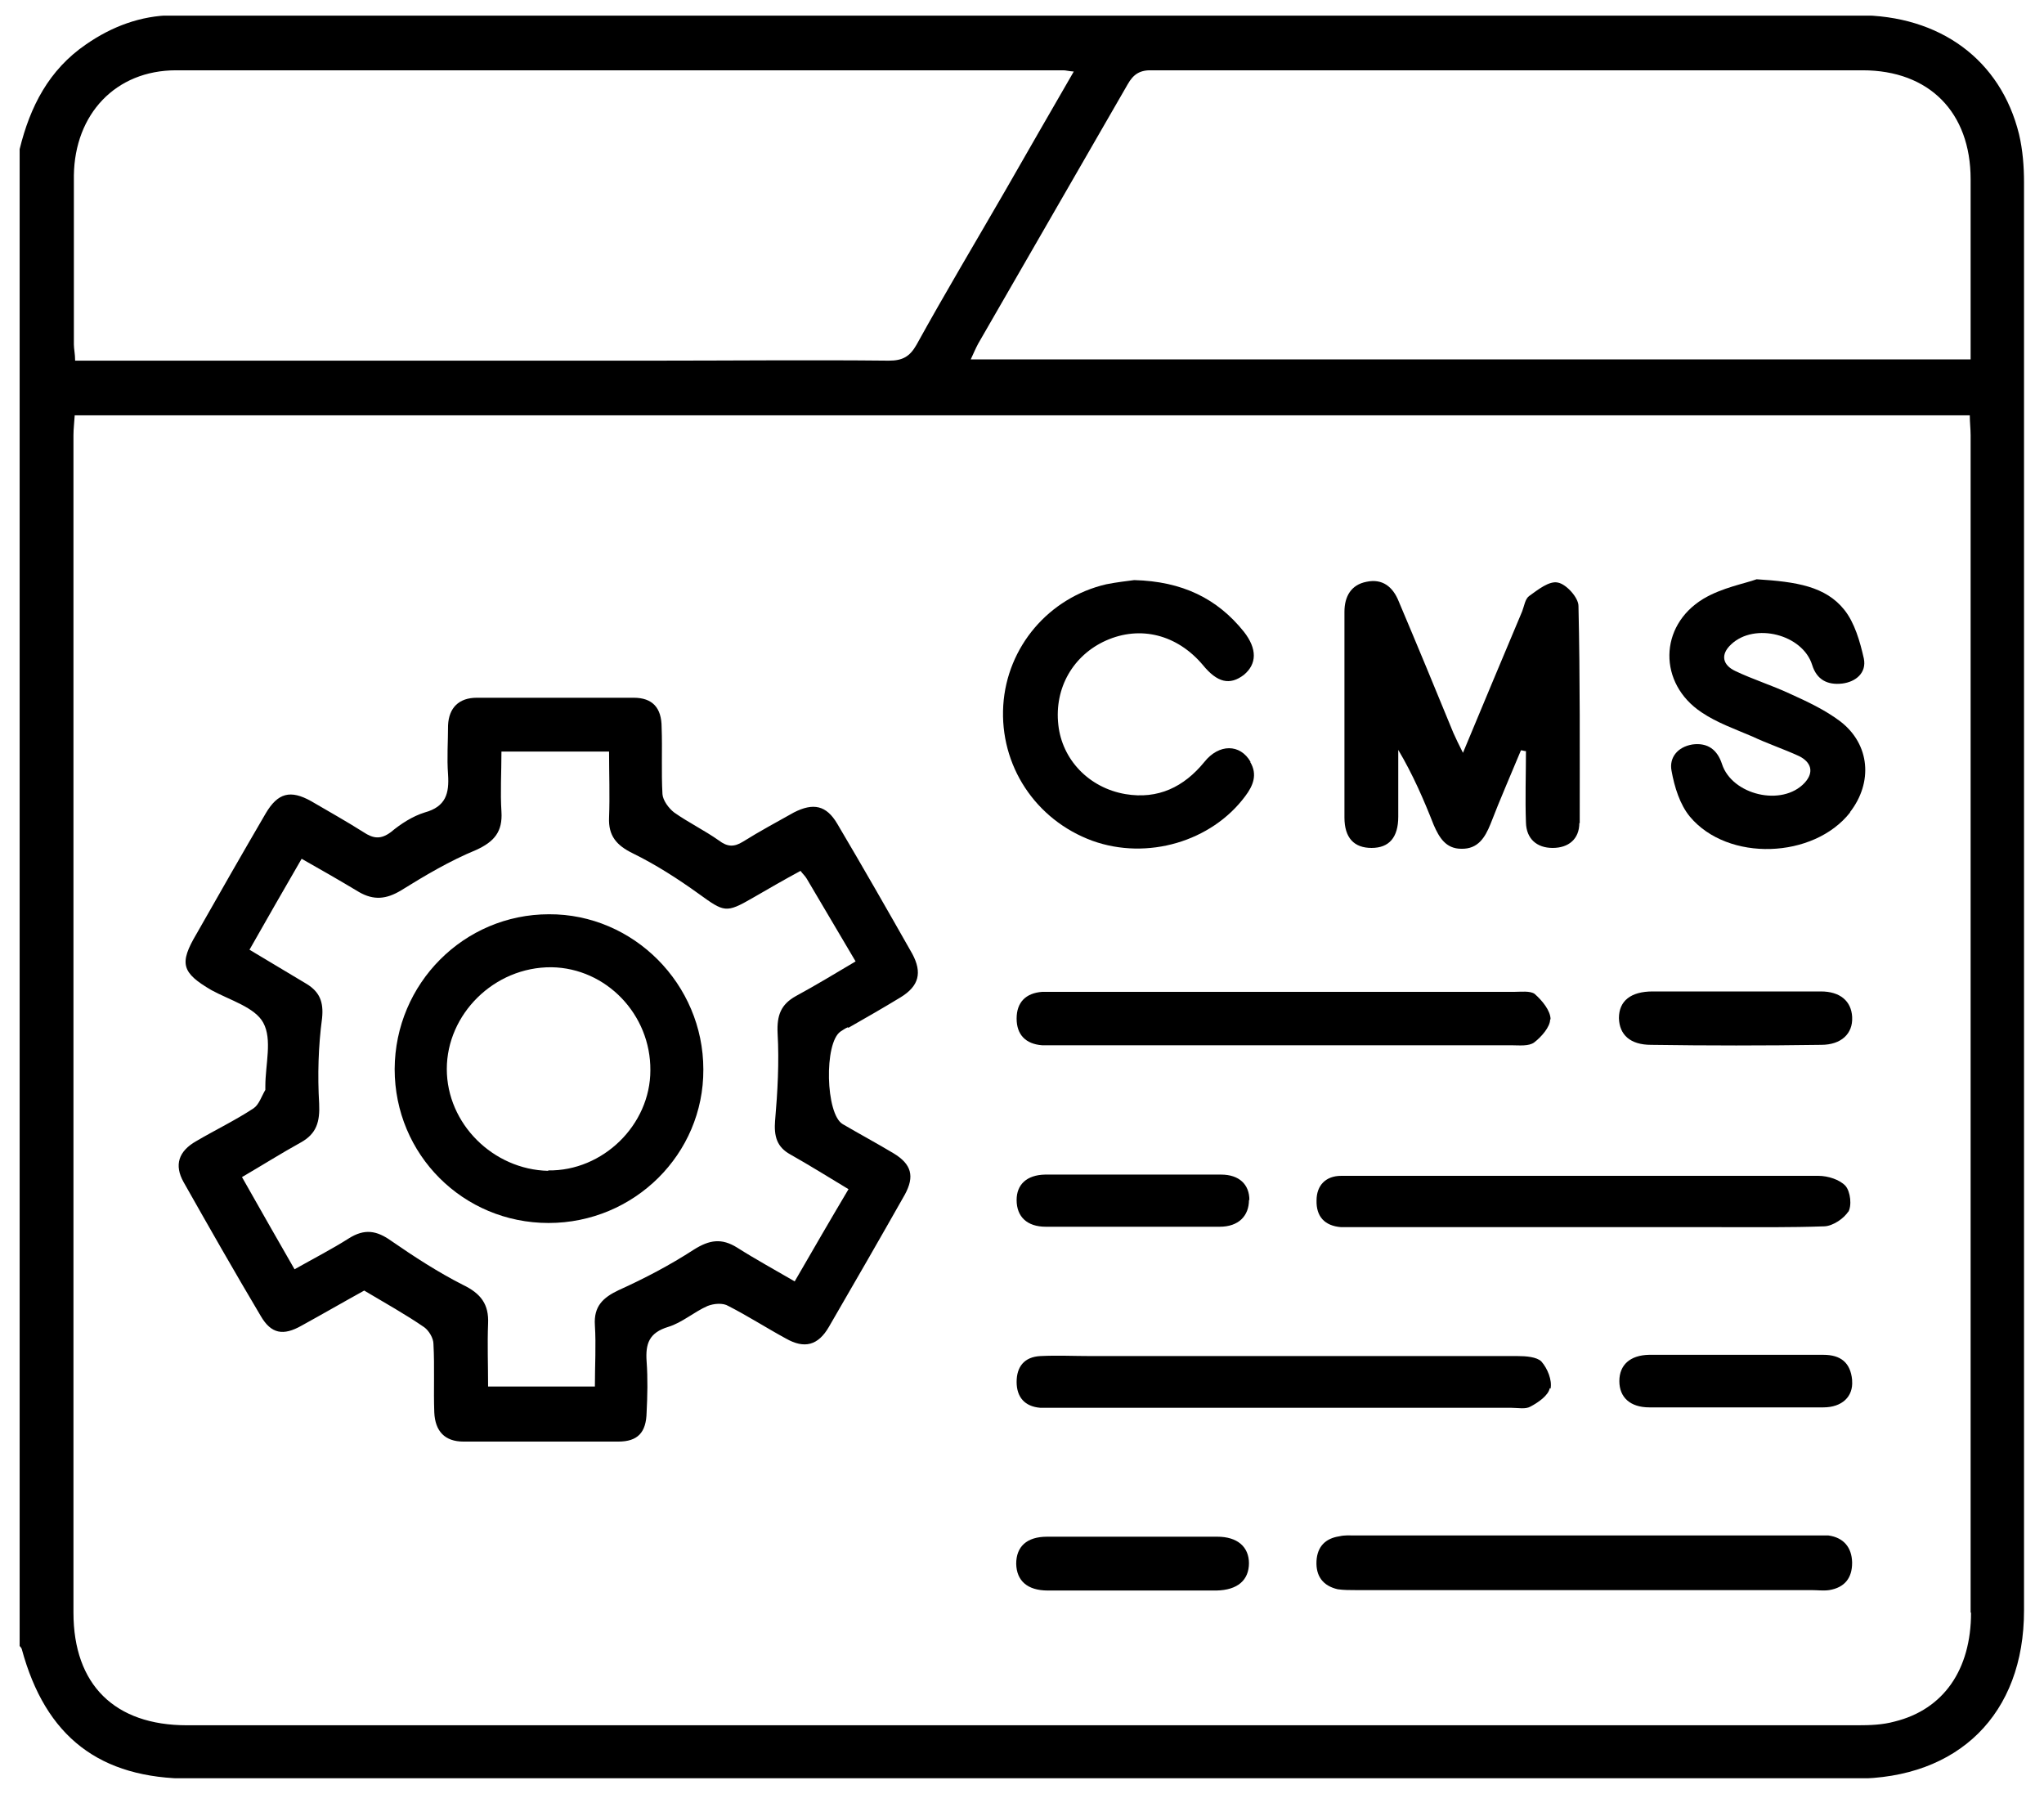 <svg width="49" height="43" viewBox="0 0 49 43" fill="none" xmlns="http://www.w3.org/2000/svg">
<g clip-path="url(#clip0_6696_10294)">
<path d="M48.521 4.375C48.521 3.995 48.491 3.595 48.401 3.215C47.961 1.435 46.511 0.365 44.541 0.365H7.551C6.411 0.365 5.271 0.365 4.131 0.365C3.371 0.375 2.681 0.635 2.061 1.065C1.171 1.675 0.721 2.555 0.471 3.575V39.455C0.471 39.455 0.511 39.495 0.521 39.525C1.091 41.635 2.391 42.635 4.561 42.635H44.461C46.951 42.635 48.521 41.085 48.521 38.605C48.521 27.205 48.521 15.795 48.521 4.385V4.375ZM1.771 4.205C1.791 2.735 2.771 1.685 4.221 1.685C11.311 1.685 18.401 1.685 25.491 1.685C25.551 1.685 25.611 1.705 25.741 1.715C25.171 2.705 24.631 3.635 24.101 4.565C23.391 5.795 22.661 7.015 21.971 8.265C21.811 8.545 21.641 8.645 21.311 8.645C19.411 8.625 17.521 8.645 15.631 8.645H1.801C1.801 8.485 1.771 8.365 1.771 8.255V4.205ZM47.251 38.655C47.251 40.025 46.591 40.975 45.421 41.265C45.131 41.345 44.831 41.355 44.531 41.355H4.481C2.751 41.355 1.761 40.385 1.761 38.655V10.435C1.761 10.275 1.781 10.135 1.791 9.955H47.221C47.221 10.125 47.241 10.285 47.241 10.435C47.241 19.845 47.241 29.255 47.241 38.655H47.251ZM47.251 8.615H23.271C23.341 8.465 23.391 8.345 23.451 8.235C24.641 6.165 25.841 4.095 27.031 2.025C27.171 1.775 27.331 1.675 27.621 1.685C33.291 1.685 38.971 1.685 44.651 1.685C46.251 1.685 47.241 2.695 47.241 4.295C47.241 5.715 47.241 7.145 47.241 8.615H47.251Z" fill="black"/>
<path d="M20.341 24.635C20.761 24.395 21.181 24.155 21.591 23.905C22.031 23.635 22.111 23.315 21.871 22.865C21.281 21.825 20.681 20.775 20.071 19.745C19.811 19.305 19.501 19.235 19.031 19.475C18.621 19.705 18.211 19.925 17.811 20.175C17.601 20.305 17.441 20.305 17.231 20.145C16.891 19.905 16.501 19.715 16.161 19.475C16.031 19.375 15.891 19.185 15.881 19.035C15.851 18.505 15.881 17.965 15.861 17.435C15.861 16.965 15.641 16.725 15.191 16.725C13.941 16.725 12.681 16.725 11.431 16.725C11.001 16.725 10.761 16.965 10.741 17.385C10.741 17.775 10.711 18.165 10.741 18.565C10.771 19.015 10.691 19.335 10.181 19.475C9.891 19.565 9.611 19.745 9.371 19.945C9.131 20.125 8.951 20.105 8.711 19.945C8.301 19.685 7.871 19.445 7.461 19.205C6.961 18.925 6.661 19.005 6.371 19.495C5.811 20.455 5.261 21.415 4.711 22.385C4.291 23.095 4.351 23.315 5.071 23.735C5.511 23.975 6.111 24.145 6.311 24.515C6.531 24.915 6.361 25.515 6.361 26.035C6.361 26.065 6.361 26.105 6.361 26.125C6.271 26.275 6.211 26.475 6.081 26.565C5.641 26.855 5.161 27.085 4.701 27.355C4.281 27.595 4.171 27.925 4.401 28.335C5.011 29.415 5.621 30.485 6.251 31.545C6.501 31.975 6.791 32.025 7.231 31.775C7.741 31.495 8.241 31.205 8.731 30.935C9.251 31.245 9.721 31.505 10.171 31.815C10.281 31.895 10.391 32.075 10.391 32.215C10.421 32.765 10.391 33.315 10.411 33.855C10.431 34.305 10.661 34.555 11.111 34.555C12.351 34.555 13.581 34.555 14.821 34.555C15.291 34.555 15.491 34.335 15.501 33.855C15.521 33.455 15.531 33.045 15.501 32.635C15.471 32.205 15.561 31.945 16.021 31.805C16.351 31.705 16.641 31.445 16.961 31.305C17.111 31.245 17.331 31.225 17.461 31.305C17.931 31.545 18.381 31.835 18.841 32.085C19.281 32.335 19.611 32.255 19.871 31.805C20.481 30.755 21.091 29.695 21.691 28.635C21.931 28.195 21.851 27.905 21.421 27.645C21.021 27.405 20.611 27.185 20.201 26.945C19.791 26.705 19.751 24.995 20.151 24.725C20.201 24.695 20.251 24.655 20.321 24.625L20.341 24.635ZM18.581 26.855C18.551 27.235 18.621 27.495 18.951 27.675C19.411 27.935 19.861 28.215 20.341 28.505C19.901 29.245 19.491 29.955 19.051 30.715C18.571 30.435 18.111 30.185 17.671 29.905C17.301 29.675 17.011 29.715 16.631 29.955C16.061 30.325 15.451 30.645 14.831 30.925C14.451 31.105 14.231 31.315 14.261 31.765C14.291 32.245 14.261 32.735 14.261 33.235H11.701C11.701 32.715 11.681 32.215 11.701 31.725C11.721 31.265 11.531 31.005 11.091 30.795C10.501 30.495 9.931 30.125 9.381 29.745C9.031 29.495 8.741 29.445 8.361 29.685C7.951 29.945 7.521 30.165 7.061 30.425C6.641 29.695 6.231 28.975 5.801 28.215C6.281 27.935 6.741 27.645 7.211 27.385C7.591 27.175 7.671 26.885 7.651 26.455C7.611 25.775 7.631 25.075 7.721 24.405C7.761 24.015 7.661 23.775 7.351 23.585C6.911 23.325 6.471 23.055 5.981 22.765C6.391 22.045 6.801 21.325 7.231 20.585C7.711 20.855 8.161 21.115 8.611 21.385C8.961 21.585 9.261 21.555 9.611 21.345C10.191 20.985 10.781 20.635 11.411 20.375C11.851 20.175 12.051 19.935 12.021 19.455C11.991 18.985 12.021 18.525 12.021 18.015H14.601C14.601 18.555 14.621 19.075 14.601 19.595C14.581 20.035 14.781 20.265 15.171 20.455C15.721 20.725 16.251 21.065 16.751 21.425C17.361 21.865 17.401 21.895 18.041 21.525C18.421 21.305 18.801 21.085 19.191 20.875C19.241 20.945 19.301 20.995 19.341 21.065C19.721 21.705 20.101 22.355 20.511 23.045C20.021 23.335 19.561 23.615 19.081 23.875C18.721 24.075 18.621 24.335 18.641 24.765C18.681 25.465 18.641 26.165 18.581 26.865V26.855Z" fill="black"/>
<path d="M37.861 19.725C37.861 20.115 37.6 20.325 37.221 20.325C36.84 20.325 36.59 20.105 36.581 19.715C36.56 19.145 36.581 18.575 36.581 18.005C36.541 18.005 36.501 17.985 36.461 17.985C36.221 18.565 35.961 19.155 35.73 19.755C35.6 20.075 35.431 20.355 35.031 20.345C34.66 20.345 34.501 20.075 34.37 19.775C34.13 19.165 33.87 18.565 33.52 17.975C33.52 18.515 33.52 19.045 33.52 19.575C33.52 20.075 33.3 20.325 32.88 20.325C32.461 20.325 32.23 20.085 32.23 19.595C32.23 17.955 32.23 16.305 32.23 14.665C32.23 14.295 32.391 14.015 32.761 13.945C33.141 13.865 33.391 14.065 33.531 14.415C33.971 15.455 34.41 16.515 34.84 17.565C34.901 17.705 34.971 17.845 35.071 18.045C35.56 16.875 36.02 15.765 36.49 14.655C36.541 14.525 36.56 14.355 36.66 14.285C36.87 14.135 37.141 13.915 37.35 13.965C37.55 14.005 37.84 14.325 37.84 14.525C37.88 16.265 37.87 17.995 37.87 19.735L37.861 19.725Z" fill="black"/>
<path d="M44.351 19.475C43.481 20.585 41.421 20.665 40.511 19.575C40.271 19.285 40.141 18.865 40.071 18.475C40.011 18.165 40.211 17.905 40.571 17.845C40.941 17.795 41.171 17.975 41.281 18.315C41.521 19.055 42.721 19.345 43.261 18.765C43.501 18.505 43.411 18.265 43.131 18.125C42.761 17.955 42.371 17.825 42.011 17.655C41.591 17.475 41.161 17.325 40.791 17.075C39.751 16.385 39.761 15.005 40.831 14.355C41.281 14.085 41.841 13.985 42.111 13.885C43.071 13.945 43.761 14.055 44.211 14.615C44.461 14.925 44.591 15.385 44.681 15.785C44.751 16.125 44.491 16.345 44.161 16.385C43.811 16.425 43.551 16.295 43.441 15.935C43.211 15.205 42.061 14.915 41.501 15.445C41.231 15.695 41.301 15.945 41.601 16.085C42.021 16.285 42.471 16.425 42.901 16.625C43.321 16.815 43.751 17.015 44.121 17.295C44.831 17.845 44.901 18.755 44.351 19.465V19.475Z" fill="black"/>
<path d="M29.971 18.265C30.151 18.565 30.041 18.835 29.851 19.085C29.041 20.175 27.501 20.625 26.191 20.155C24.821 19.655 23.961 18.345 24.051 16.905C24.141 15.505 25.141 14.325 26.521 14.005C26.771 13.955 27.041 13.925 27.191 13.905C28.341 13.935 29.181 14.345 29.821 15.145C30.141 15.555 30.131 15.915 29.821 16.175C29.481 16.435 29.181 16.365 28.831 15.935C28.221 15.215 27.341 14.985 26.511 15.355C25.731 15.705 25.271 16.485 25.371 17.375C25.461 18.205 26.101 18.885 26.981 19.035C27.761 19.165 28.381 18.865 28.871 18.265C29.221 17.825 29.731 17.825 29.981 18.265H29.971Z" fill="black"/>
<path d="M44.4 37.465C44.4 37.825 44.22 38.055 43.85 38.115C43.71 38.135 43.57 38.115 43.42 38.115H32.5C32.36 38.115 32.21 38.115 32.07 38.095C31.72 38.015 31.54 37.785 31.56 37.415C31.58 37.075 31.77 36.875 32.11 36.825C32.23 36.795 32.36 36.805 32.48 36.805H43.51C43.61 36.805 43.73 36.805 43.83 36.805C44.2 36.855 44.39 37.095 44.4 37.445V37.465Z" fill="black"/>
<path d="M37.161 24.435C37.161 24.615 36.951 24.855 36.781 24.985C36.651 25.085 36.411 25.055 36.231 25.055H25.301C25.201 25.055 25.081 25.055 24.981 25.055C24.591 25.025 24.371 24.805 24.371 24.415C24.371 24.025 24.591 23.805 24.981 23.775C25.111 23.775 25.231 23.775 25.351 23.775H30.751C32.601 23.775 34.441 23.775 36.291 23.775C36.461 23.775 36.681 23.745 36.791 23.825C36.971 23.985 37.171 24.225 37.171 24.435H37.161Z" fill="black"/>
<path d="M44.311 29.035C44.211 29.205 43.941 29.385 43.741 29.395C42.911 29.425 42.091 29.415 41.251 29.415H32.571C32.431 29.415 32.291 29.415 32.151 29.415C31.751 29.385 31.551 29.155 31.561 28.775C31.561 28.415 31.781 28.185 32.151 28.185C32.951 28.185 33.741 28.185 34.541 28.185H38.011C39.861 28.185 41.731 28.185 43.591 28.185C43.821 28.185 44.101 28.275 44.241 28.425C44.361 28.565 44.401 28.905 44.301 29.065L44.311 29.035Z" fill="black"/>
<path d="M37.151 33.275C37.121 33.445 36.881 33.615 36.691 33.715C36.571 33.785 36.391 33.745 36.231 33.745H25.311C25.181 33.745 25.061 33.745 24.941 33.745C24.561 33.715 24.371 33.485 24.371 33.125C24.371 32.765 24.551 32.525 24.941 32.505C25.341 32.485 25.751 32.505 26.161 32.505H30.761C32.631 32.505 34.511 32.505 36.381 32.505C36.581 32.505 36.841 32.525 36.951 32.635C37.101 32.805 37.211 33.085 37.171 33.285L37.151 33.275Z" fill="black"/>
<path d="M29.941 37.465C29.941 37.875 29.671 38.115 29.161 38.125C28.481 38.125 27.811 38.125 27.141 38.125C26.471 38.125 25.791 38.125 25.121 38.125C24.621 38.125 24.371 37.885 24.361 37.485C24.361 37.075 24.611 36.835 25.101 36.835C26.461 36.835 27.821 36.835 29.181 36.835C29.661 36.835 29.941 37.075 29.941 37.475V37.465Z" fill="black"/>
<path d="M44.401 24.385C44.42 24.775 44.141 25.045 43.66 25.045C42.3 25.065 40.941 25.065 39.581 25.045C39.081 25.045 38.821 24.805 38.81 24.405C38.81 23.995 39.09 23.765 39.62 23.765C40.291 23.765 40.961 23.765 41.63 23.765C42.3 23.765 42.98 23.765 43.651 23.765C44.111 23.765 44.38 23.995 44.401 24.375V24.385Z" fill="black"/>
<path d="M44.4 33.095C44.43 33.475 44.16 33.735 43.71 33.735C42.32 33.735 40.93 33.735 39.54 33.735C39.08 33.735 38.82 33.495 38.82 33.105C38.82 32.715 39.08 32.485 39.53 32.475C40.22 32.475 40.91 32.475 41.6 32.475H43.71C44.13 32.475 44.36 32.665 44.4 33.075V33.095Z" fill="black"/>
<path d="M29.941 28.765C29.941 29.145 29.691 29.405 29.241 29.405C28.541 29.405 27.841 29.405 27.131 29.405C26.421 29.405 25.751 29.405 25.071 29.405C24.621 29.405 24.371 29.165 24.371 28.765C24.371 28.395 24.611 28.165 25.051 28.155H29.271C29.711 28.155 29.951 28.395 29.951 28.765H29.941Z" fill="black"/>
<path d="M13.161 21.915C11.121 21.915 9.471 23.575 9.461 25.625C9.461 27.675 11.101 29.315 13.151 29.315C15.201 29.315 16.871 27.665 16.861 25.635C16.861 23.585 15.181 21.905 13.161 21.915ZM13.141 28.065C11.821 28.035 10.711 26.935 10.711 25.625C10.711 24.315 11.841 23.175 13.221 23.185C14.531 23.205 15.601 24.315 15.591 25.655C15.591 26.965 14.451 28.075 13.141 28.055V28.065Z" fill="black"/>
</g>
<defs>
<clipPath id="clip0_6696_10294">
<rect width="48.06" height="42.25" fill="white" transform="translate(0.471 0.375)"/>
</clipPath>
</defs>
</svg>
